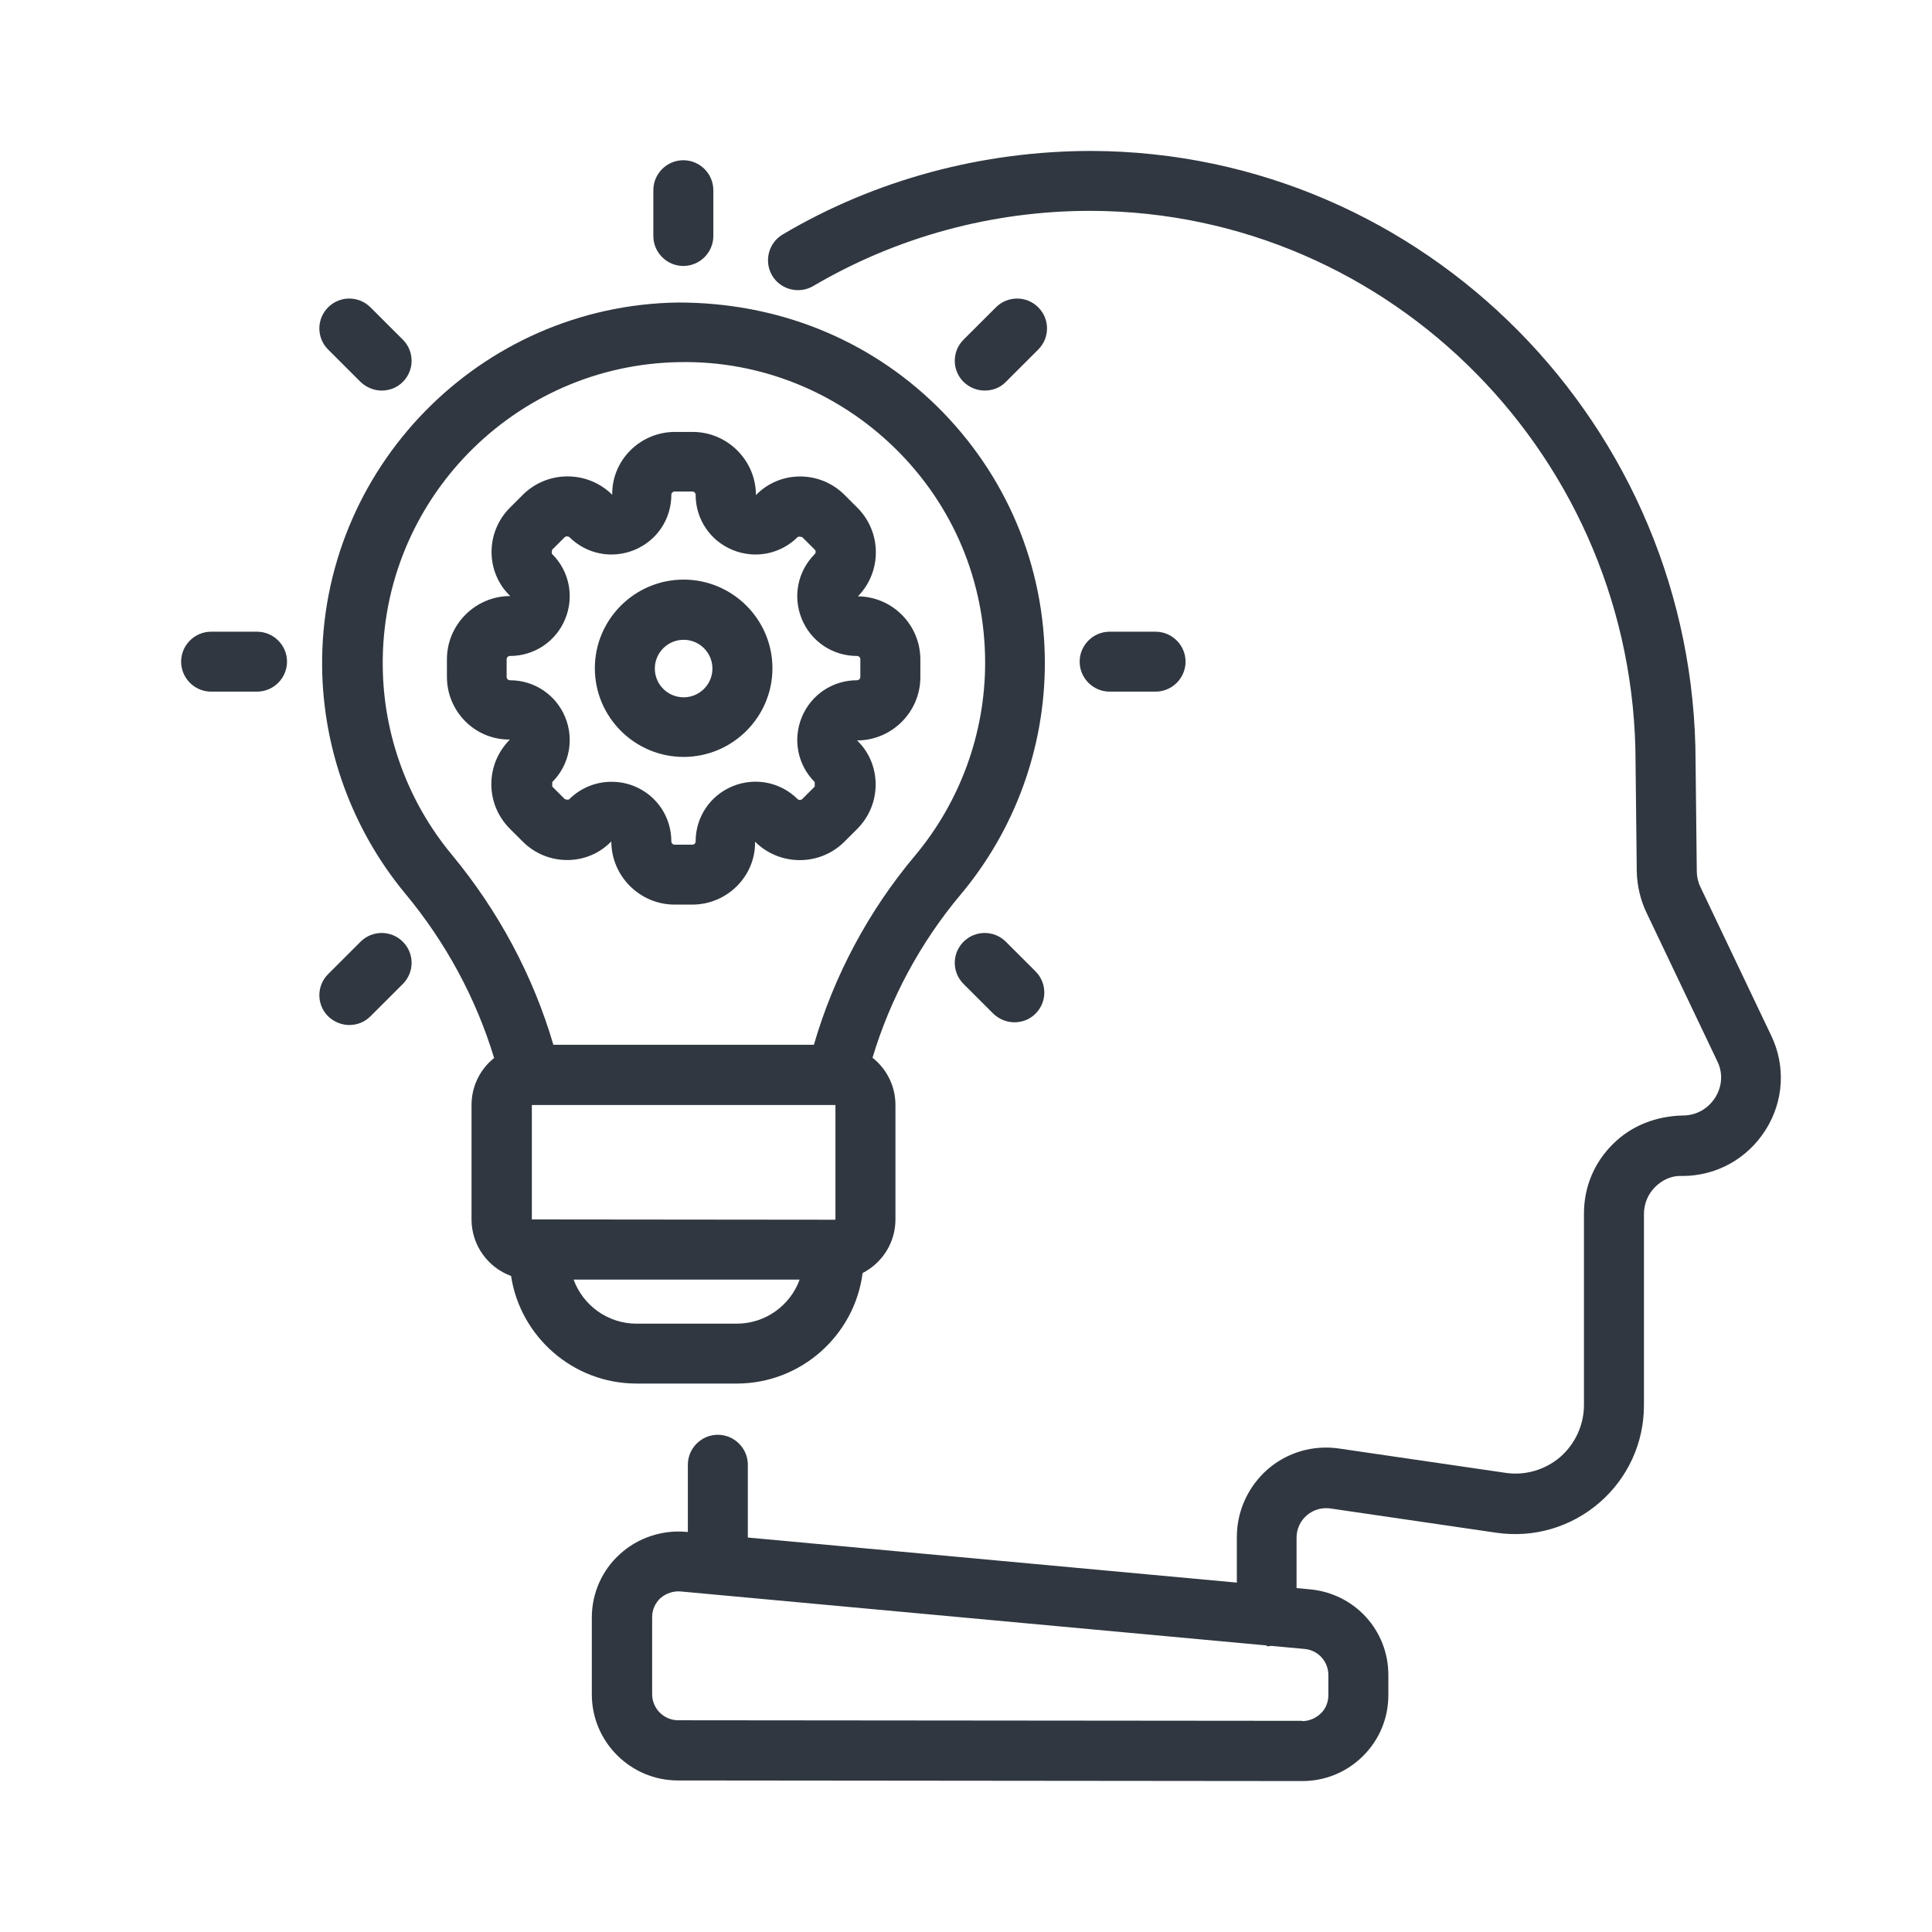 <svg width="64" height="64" viewBox="0 0 64 64" fill="none" xmlns="http://www.w3.org/2000/svg">
<path fill-rule="evenodd" clip-rule="evenodd" d="M41.965 54.508L41.909 54.503C41.886 54.502 41.863 54.5 41.841 54.497L22.547 52.719C22.309 52.699 22.07 52.778 21.881 52.937C21.702 53.106 21.603 53.324 21.603 53.572V56.122C21.603 56.599 21.991 56.986 22.468 56.986L43.139 57.005L43.129 57.015C43.358 57.015 43.576 56.926 43.745 56.767C43.914 56.609 44.004 56.39 44.004 56.152V55.487C44.004 55.041 43.666 54.664 43.218 54.624L42.114 54.522C42.062 54.53 42.01 54.535 41.956 54.535L41.965 54.508ZM40.972 52.426V50.913C40.972 50.05 41.35 49.236 41.996 48.67C42.652 48.105 43.507 47.857 44.371 47.986L49.867 48.789C50.523 48.889 51.189 48.69 51.686 48.264C52.183 47.827 52.471 47.202 52.471 46.537V40.196C52.471 39.323 52.809 38.509 53.435 37.894C54.051 37.279 54.876 36.971 55.75 36.952C56.188 36.952 56.575 36.733 56.814 36.366C57.052 35.989 57.082 35.542 56.883 35.145L54.538 30.224C54.339 29.807 54.23 29.331 54.22 28.874L54.18 25.262C54.18 15.211 46.1 7.024 36.162 6.985H36.103C32.873 6.985 29.703 7.848 26.94 9.475C26.463 9.753 25.857 9.594 25.578 9.128C25.3 8.652 25.459 8.046 25.926 7.768C29.007 5.943 32.555 5 36.162 5C47.194 5.04 56.168 14.119 56.168 25.253L56.208 28.855C56.208 29.033 56.247 29.212 56.327 29.38L58.672 34.302C59.159 35.314 59.09 36.485 58.483 37.438C57.877 38.39 56.853 38.956 55.73 38.956C55.373 38.936 55.065 39.085 54.826 39.323C54.588 39.561 54.458 39.879 54.458 40.216V46.557C54.458 47.797 53.922 48.968 52.978 49.782C52.033 50.595 50.801 50.953 49.569 50.774L44.073 49.97C43.785 49.931 43.507 50.01 43.288 50.199C43.069 50.387 42.95 50.655 42.95 50.943V52.608L43.397 52.649C44.878 52.788 45.991 54.009 45.991 55.487V56.152C45.991 56.916 45.693 57.631 45.156 58.166C44.62 58.702 43.904 59 43.139 59H43.129L22.458 58.98C20.887 58.98 19.605 57.7 19.605 56.132V53.582C19.605 52.778 19.943 52.014 20.54 51.478C21.126 50.943 21.931 50.675 22.726 50.744L22.786 50.75V48.522C22.786 47.976 23.233 47.529 23.779 47.529C24.326 47.529 24.773 47.976 24.773 48.522V50.933L40.972 52.426ZM21.643 7.818C21.643 8.364 22.09 8.81 22.636 8.81C23.183 8.81 23.63 8.364 23.63 7.818V6.3C23.63 5.754 23.183 5.308 22.636 5.308C22.09 5.308 21.643 5.754 21.643 6.3V7.818ZM31.919 12.651C32.116 12.838 32.363 12.937 32.619 12.938L32.614 12.938H32.624L32.619 12.938C32.876 12.937 33.132 12.848 33.32 12.651L34.393 11.579C34.781 11.192 34.781 10.567 34.393 10.18C34.006 9.793 33.38 9.793 32.992 10.18L31.919 11.251C31.531 11.638 31.531 12.264 31.919 12.651ZM11.571 33.955C11.314 33.954 11.067 33.854 10.87 33.667C10.482 33.28 10.482 32.655 10.87 32.268L11.943 31.196C12.331 30.809 12.957 30.809 13.344 31.196C13.732 31.583 13.732 32.208 13.344 32.595L12.271 33.667C12.074 33.864 11.827 33.954 11.571 33.955ZM11.571 33.955L11.575 33.955H11.566L11.571 33.955ZM36.758 22.911H38.279C38.826 22.911 39.273 22.464 39.273 21.918C39.273 21.373 38.826 20.926 38.279 20.926H36.758C36.212 20.926 35.765 21.373 35.765 21.918C35.765 22.464 36.212 22.911 36.758 22.911ZM8.514 22.911H6.994C6.447 22.911 6 22.464 6 21.918C6 21.373 6.447 20.926 6.994 20.926H8.514C9.061 20.926 9.508 21.373 9.508 21.918C9.508 22.464 9.061 22.911 8.514 22.911ZM32.903 33.578C33.1 33.765 33.347 33.864 33.603 33.865L33.598 33.865H33.608L33.603 33.865C33.86 33.864 34.106 33.775 34.304 33.578C34.691 33.191 34.691 32.566 34.304 32.179L33.32 31.196C32.932 30.809 32.306 30.809 31.919 31.196C31.531 31.583 31.531 32.208 31.919 32.595L32.903 33.578ZM12.649 12.938L12.644 12.938C12.9 12.937 13.147 12.848 13.344 12.651C13.732 12.264 13.732 11.638 13.344 11.251L12.271 10.18C11.883 9.793 11.257 9.793 10.87 10.18C10.482 10.567 10.482 11.192 10.87 11.579L11.943 12.651C12.141 12.838 12.387 12.937 12.644 12.938L12.639 12.938H12.649ZM22.935 29.966H22.348C21.195 29.966 20.251 29.023 20.251 27.872C19.456 28.696 18.125 28.696 17.31 27.872L16.892 27.455C16.495 27.058 16.276 26.532 16.276 25.977C16.276 25.421 16.495 24.895 16.892 24.498H16.862C15.729 24.498 14.805 23.566 14.805 22.424V21.839C14.805 20.688 15.749 19.745 16.902 19.745C16.077 18.951 16.077 17.622 16.902 16.808L17.32 16.391C18.134 15.578 19.466 15.578 20.281 16.391C20.261 15.25 21.205 14.308 22.358 14.308H22.945C24.097 14.308 25.041 15.25 25.041 16.401C25.837 15.578 27.168 15.578 27.983 16.401L28.401 16.818C29.215 17.632 29.215 18.942 28.42 19.755C29.563 19.765 30.488 20.698 30.488 21.849V22.434C30.488 23.585 29.543 24.528 28.391 24.528C28.788 24.905 29.007 25.431 29.007 25.987C29.007 26.543 28.788 27.068 28.391 27.465L27.973 27.882C27.158 28.696 25.827 28.696 25.012 27.882C25.032 29.023 24.087 29.966 22.935 29.966ZM20.261 25.898C20.52 25.898 20.778 25.947 21.017 26.046C21.762 26.354 22.239 27.068 22.239 27.872C22.239 27.932 22.289 27.981 22.348 27.981H22.935C22.994 27.981 23.044 27.932 23.044 27.872C23.044 27.068 23.521 26.354 24.266 26.046C25.012 25.739 25.856 25.907 26.423 26.473C26.463 26.513 26.542 26.503 26.572 26.473L26.989 26.056V25.907C26.423 25.342 26.254 24.498 26.562 23.754C26.87 23.01 27.586 22.534 28.391 22.534C28.45 22.534 28.5 22.484 28.5 22.424V21.839C28.5 21.779 28.45 21.73 28.391 21.73C27.586 21.73 26.87 21.254 26.562 20.509C26.254 19.765 26.423 18.922 26.989 18.356C27.029 18.316 27.029 18.237 26.989 18.207L26.572 17.791C26.572 17.791 26.453 17.761 26.423 17.791C25.856 18.356 25.012 18.525 24.266 18.217C23.521 17.91 23.044 17.195 23.044 16.391C23.044 16.332 22.994 16.282 22.935 16.282H22.348C22.289 16.282 22.239 16.332 22.239 16.391C22.239 17.195 21.762 17.91 21.017 18.217C20.271 18.525 19.426 18.356 18.86 17.791C18.82 17.761 18.741 17.761 18.711 17.791L18.294 18.207C18.294 18.207 18.254 18.326 18.294 18.356C18.86 18.922 19.029 19.765 18.721 20.509C18.413 21.254 17.697 21.73 16.892 21.73C16.833 21.73 16.783 21.779 16.783 21.839V22.424C16.783 22.484 16.833 22.534 16.892 22.534C17.697 22.534 18.413 23.01 18.721 23.754C19.029 24.498 18.86 25.342 18.294 25.907V26.056L18.711 26.473C18.711 26.473 18.83 26.513 18.86 26.473C19.238 26.096 19.744 25.898 20.251 25.898H20.261ZM22.646 25.074C21.026 25.074 19.705 23.754 19.705 22.137C19.705 20.519 21.026 19.2 22.646 19.2C24.266 19.2 25.588 20.519 25.588 22.137C25.588 23.754 24.266 25.074 22.646 25.074ZM22.646 21.194C22.12 21.194 21.692 21.621 21.692 22.147C21.692 22.673 22.12 23.099 22.646 23.099C23.173 23.099 23.6 22.673 23.6 22.147C23.6 21.621 23.173 21.194 22.646 21.194ZM14.964 28.309C16.513 30.177 17.667 32.336 18.331 34.61H26.961C27.623 32.33 28.767 30.183 30.299 28.358C31.799 26.572 32.634 24.3 32.634 21.958C32.634 19.269 31.581 16.749 29.663 14.863C27.745 12.978 25.181 11.946 22.517 11.996C17.032 12.075 12.619 16.59 12.679 22.067C12.698 24.34 13.513 26.562 14.964 28.309ZM31.819 29.638C30.495 31.215 29.495 33.07 28.903 35.039C29.366 35.404 29.663 35.97 29.663 36.604V40.395C29.663 41.169 29.221 41.84 28.575 42.171C28.31 44.231 26.539 45.832 24.405 45.832H21.086C18.986 45.832 17.237 44.282 16.93 42.268C16.166 41.988 15.62 41.255 15.62 40.395V36.604C15.62 35.975 15.912 35.413 16.368 35.048C15.774 33.082 14.764 31.208 13.414 29.589C11.675 27.485 10.701 24.826 10.671 22.097C10.601 15.528 15.889 10.11 22.468 10.021C25.717 10.021 28.739 11.202 31.044 13.464C33.34 15.727 34.612 18.753 34.612 21.968C34.612 24.776 33.618 27.495 31.819 29.638ZM19.002 42.389C19.312 43.239 20.129 43.848 21.086 43.848H24.405C25.363 43.848 26.18 43.239 26.489 42.389H19.002ZM27.616 40.405L27.665 40.405C27.665 40.405 27.675 40.405 27.675 40.395V36.604H17.618V40.395L27.616 40.405Z" fill="#303740"/>
</svg>

